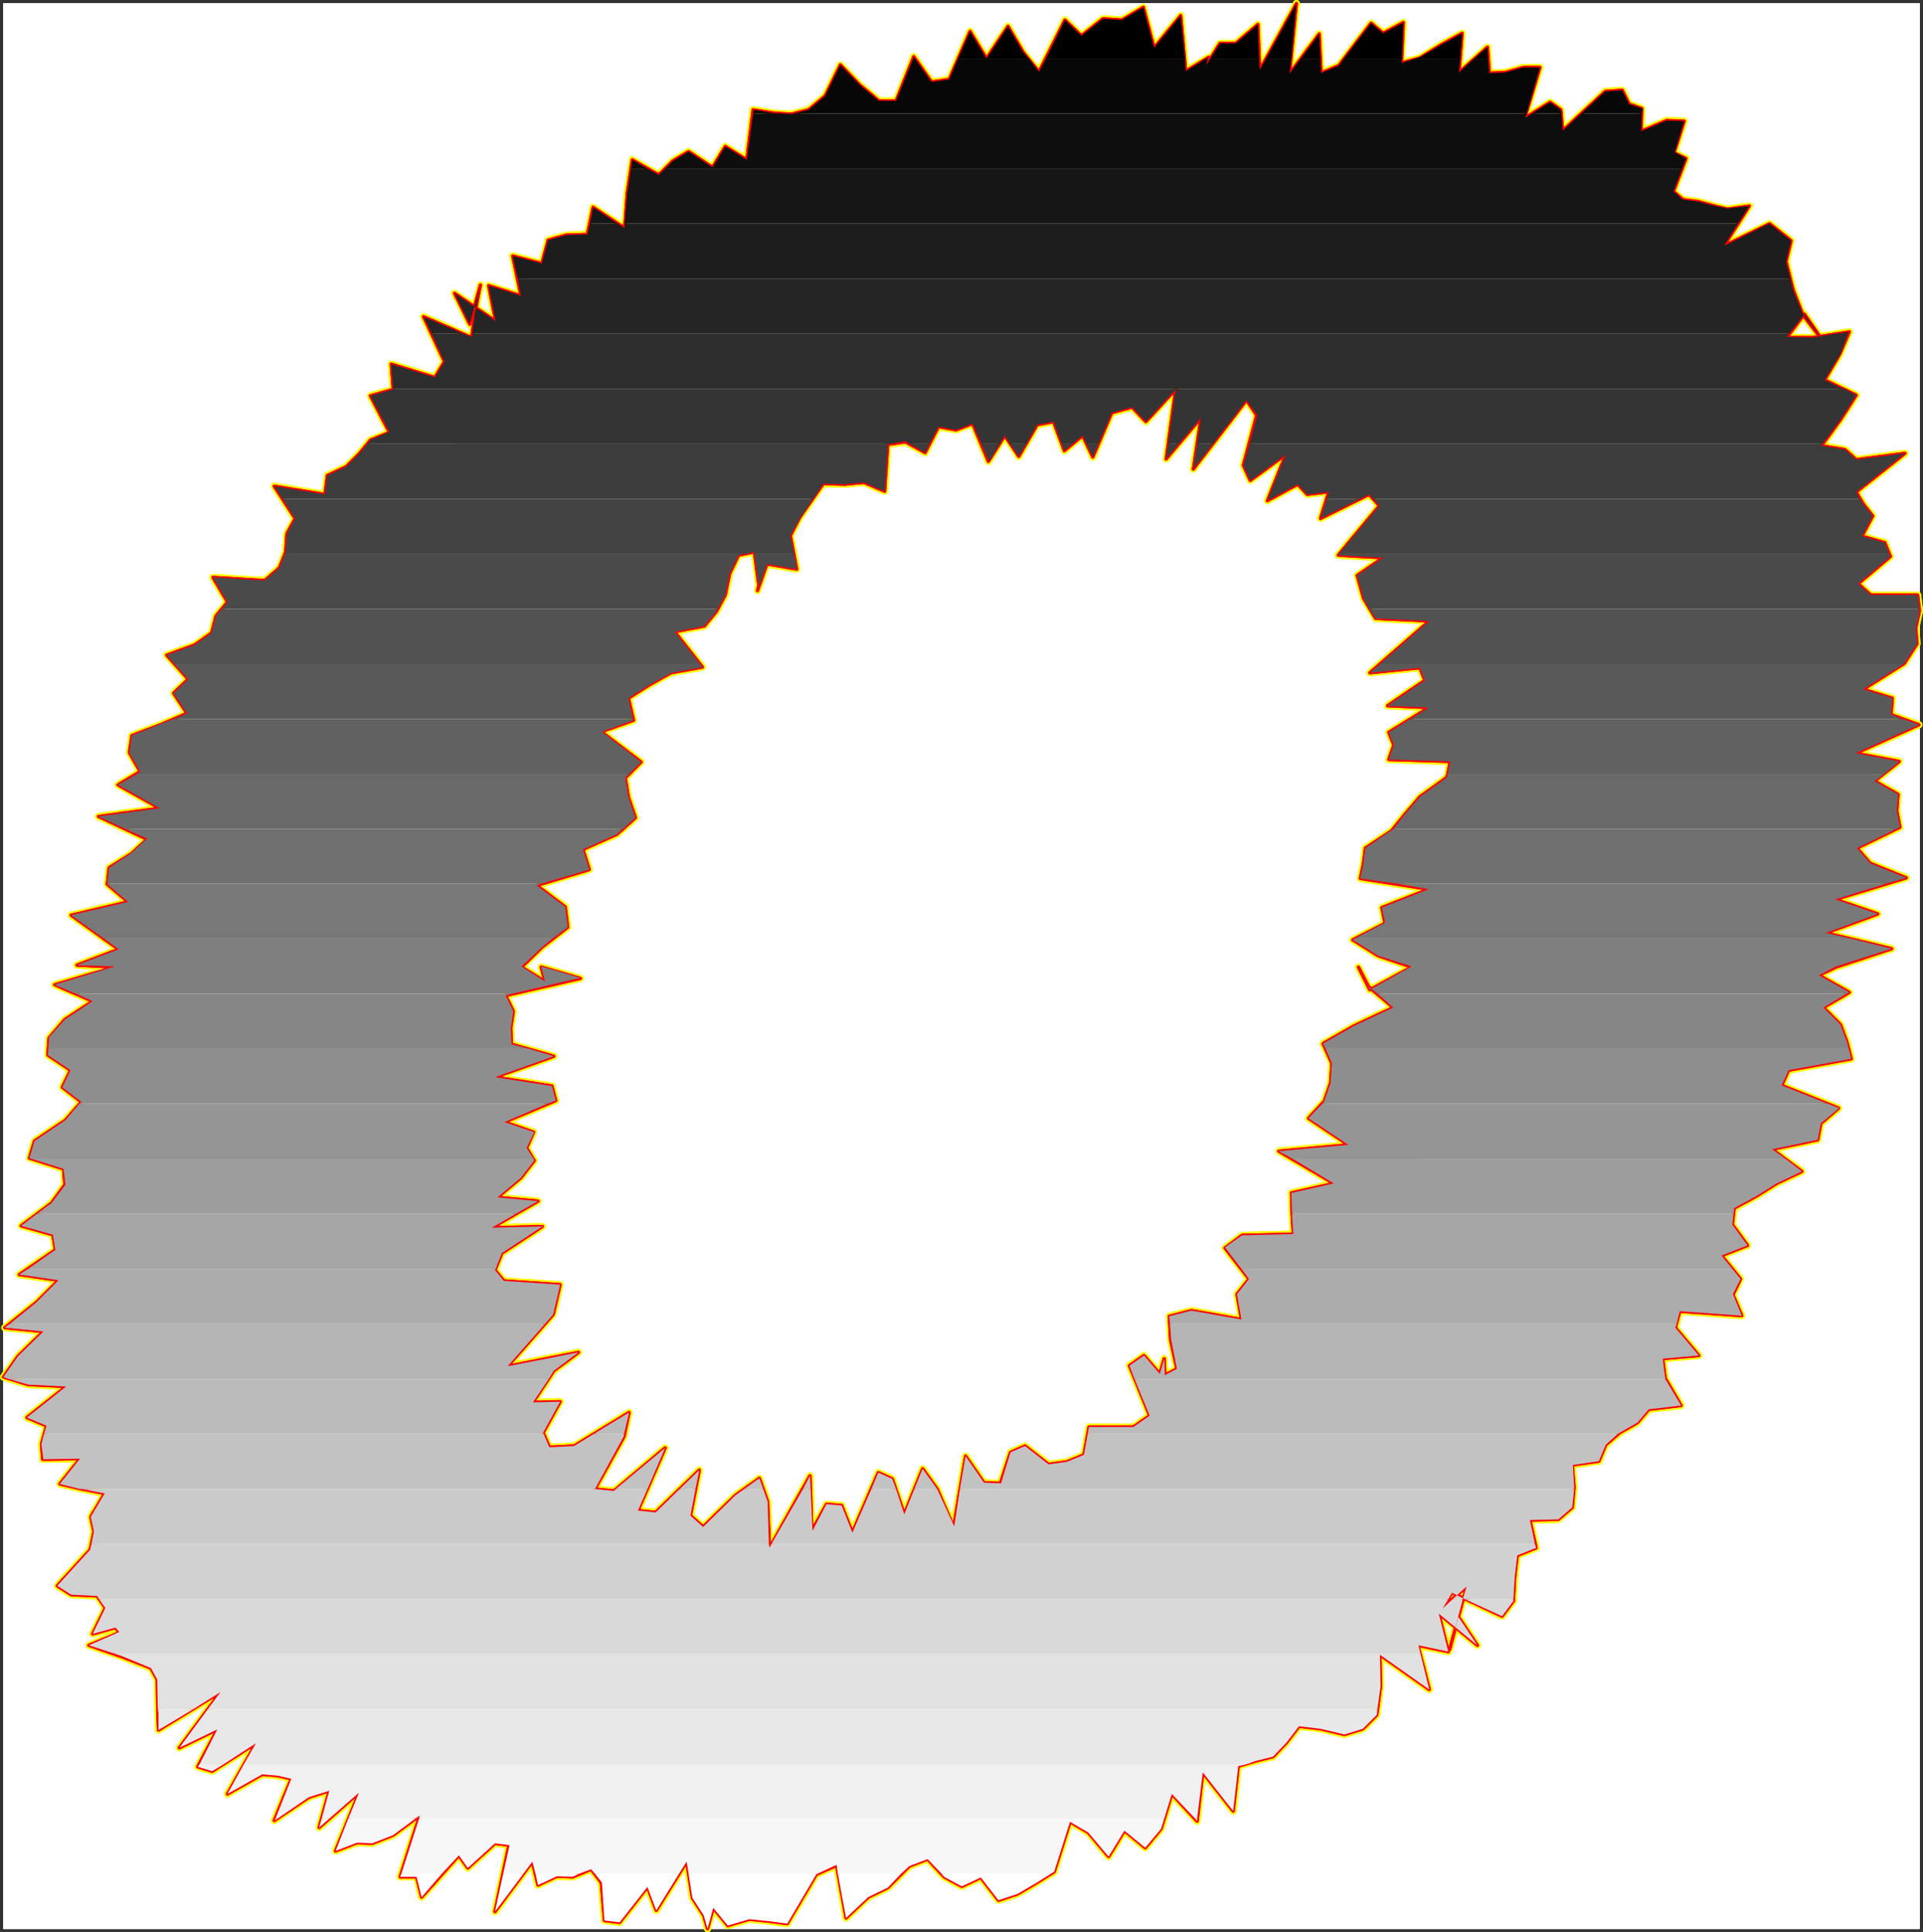 <?xml version="1.0" encoding="UTF-8" standalone="no"?>
<svg
   version="1.0"
   width="129.98mm"
   height="130.567mm"
   id="svg63"
   sodipodi:docname="Charcoal Italic O 2.wmf"
   xmlns:inkscape="http://www.inkscape.org/namespaces/inkscape"
   xmlns:sodipodi="http://sodipodi.sourceforge.net/DTD/sodipodi-0.dtd"
   xmlns="http://www.w3.org/2000/svg"
   xmlns:svg="http://www.w3.org/2000/svg">
  <rect width="100%" height="100%" fill="#333333" stroke="none"/>
  <sodipodi:namedview
     id="namedview63"
     pagecolor="#ffffff"
     bordercolor="#000000"
     borderopacity="0.25"
     inkscape:showpageshadow="2"
     inkscape:pageopacity="0.0"
     inkscape:pagecheckerboard="0"
     inkscape:deskcolor="#d1d1d1"
     inkscape:document-units="mm" />
  <defs
     id="defs1">
    <pattern
       id="WMFhbasepattern"
       patternUnits="userSpaceOnUse"
       width="6"
       height="6"
       x="0"
       y="0" />
  </defs>
  <path
     style="fill:#ffffff;fill-opacity:1;fill-rule:evenodd;stroke:#ffffff;stroke-width:0.162px;stroke-linecap:round;stroke-linejoin:round;stroke-miterlimit:4;stroke-dasharray:none;stroke-opacity:1"
     d="M 0.889,0.888 V 492.592 H 490.375 V 0.888 v 0 z"
     id="path1" />
  <path
     style="fill:#ffffff;fill-opacity:1;fill-rule:evenodd;stroke:#ffffff;stroke-width:0.162px;stroke-linecap:round;stroke-linejoin:round;stroke-miterlimit:4;stroke-dasharray:none;stroke-opacity:1"
     d="M 0.889,0.888 H 490.375 V 492.592 H 0.889 Z"
     id="path2" />
  <path
     style="fill:none;stroke:#fffd00;stroke-width:1.778px;stroke-linecap:round;stroke-linejoin:round;stroke-miterlimit:4;stroke-dasharray:none;stroke-opacity:1"
     d="m 147.783,345.388 -18.099,3.555 11.635,-13.25 1.778,-7.595 -14.382,-0.97 -2.262,-2.747 1.778,-4.363 10.342,-6.787 -12.928,0.323 11.797,-6.787 -10.342,-0.97 5.979,-5.009 3.394,-4.363 -1.939,-3.232 1.778,-4.04 -7.434,-2.585 13.09,-5.494 -0.97,-3.716 -14.544,-2.262 15.029,-5.332 -10.827,-3.07 -0.162,-4.201 0.646,-4.201 -1.939,-4.04 19.069,-4.363 -10.019,-2.909 0.97,3.716 -5.979,-3.716 5.333,-5.171 6.464,-5.009 -0.646,-5.171 -7.272,-5.494 13.413,-4.04 -1.616,-5.171 8.726,-3.878 4.686,-4.201 -1.778,-5.171 -0.808,-5.009 4.04,-4.04 -10.181,-7.756 8.242,-2.909 -1.293,-5.655 5.333,-3.393 5.494,-3.07 8.08,-1.454 -7.11,-9.049 7.595,-1.454 3.07,-3.716 2.262,-4.201 1.131,-5.494 2.262,-4.686 4.04,-0.808 1.131,8.564 -0.323,1.293 2.424,-6.787 7.595,1.293 -1.616,-8.564 2.424,-4.686 5.979,-8.564 5.494,0.162"
     id="path3" />
  <path
     style="fill:none;stroke:#fffd00;stroke-width:1.778px;stroke-linecap:round;stroke-linejoin:round;stroke-miterlimit:4;stroke-dasharray:none;stroke-opacity:1"
     d="m 215.817,123.693 4.848,-0.485 5.333,2.262 0.808,-11.957 4.525,-0.646 5.01,2.747 3.394,-6.625 4.525,0.808 4.202,-1.616 4.04,9.695 4.202,-6.625 3.555,5.332 4.686,-8.079 4.202,-0.808 2.747,7.433 4.686,-3.878 2.586,5.494 4.848,-11.311 5.171,-1.454 3.555,3.716 7.595,-8.241 -2.424,17.774 8.888,-10.503 -1.939,13.088 13.574,-17.613 2.586,3.878 -3.394,12.765 1.778,3.878 9.05,-6.625 -4.686,11.796 7.757,-4.201 2.424,2.585 5.494,-0.646 -2.101,6.787 12.443,-6.14 2.586,2.909 -10.504,12.604 5.333,0.323 6.141,0.323 -6.626,4.524 1.616,5.817 3.07,5.171 13.736,0.646 -15.19,13.25 12.766,-1.293 1.293,3.232 -9.534,6.463 10.504,0.485 -10.181,6.302 1.293,3.232 -1.293,3.716 15.675,0.485 -0.808,4.04 -6.949,5.009 -3.717,4.363 -3.555,4.363 -6.626,4.363 -0.485,3.878 -0.808,3.878 17.453,2.747"
     id="path4" />
  <path
     style="fill:none;stroke:#fffd00;stroke-width:1.778px;stroke-linecap:round;stroke-linejoin:round;stroke-miterlimit:4;stroke-dasharray:none;stroke-opacity:1"
     d="m 364.973,227.108 -11.958,4.686 0.808,4.04 -8.242,4.201 6.464,4.04 8.565,2.909 -10.666,5.817 -2.909,-5.817 2.586,5.009 6.302,5.332 -10.019,4.686 -7.918,4.524 2.262,5.009 -0.323,5.009 -1.616,4.686 -4.04,4.363 10.181,6.787 -17.776,1.616 14.059,8.241 -10.827,2.424 0.162,5.171 0.323,5.332 -13.09,0.323 -4.363,3.232 6.141,7.918 -3.07,3.878 1.131,6.463 -12.766,-2.262 -5.656,1.454 0.323,5.979 1.616,7.433 -3.07,1.616 -0.162,-4.201 -1.131,3.878 -4.04,-4.686 -3.717,2.585 5.171,12.765 -4.202,2.909 h -11.312 l -1.293,7.11 -4.363,1.777 -4.686,0.646 -5.979,-4.686 -3.717,1.616 -2.586,7.918 -4.202,-0.162 -4.686,-6.787 -3.07,18.098 -4.202,-9.695 -3.717,-5.171 -4.686,11.634 -3.07,-9.049 -3.555,-1.616 -6.626,15.351 -2.747,-6.948 -3.878,-0.323 -3.717,6.787 -0.485,-14.058 -10.342,18.421 -0.485,-11.796"
     id="path5" />
  <path
     style="fill:none;stroke:#fffd00;stroke-width:1.778px;stroke-linecap:round;stroke-linejoin:round;stroke-miterlimit:4;stroke-dasharray:none;stroke-opacity:1"
     d="m 196.101,383.522 -2.101,-5.979 -6.141,4.363 -8.242,8.079 -3.232,-2.909 2.262,-11.634 -11.15,10.826 -4.525,-0.485 6.949,-15.997 -13.09,10.988 -4.848,-0.485 7.434,-13.412 1.293,-6.14 -14.059,8.564 -6.302,0.323 -1.616,-3.716 4.363,-7.918 -6.949,0.162 5.333,-8.079 6.302,-4.686"
     id="path6" />
  <path
     style="fill:none;stroke:#fffd00;stroke-width:1.778px;stroke-linecap:round;stroke-linejoin:round;stroke-miterlimit:4;stroke-dasharray:none;stroke-opacity:1"
     d="m 147.783,345.388 -18.099,3.555 11.635,-13.25 1.778,-7.595 -14.382,-0.97 -2.262,-2.747 1.778,-4.363 10.342,-6.787 -12.928,0.323 11.797,-6.787 -10.342,-0.97 5.979,-5.009 3.394,-4.363 -1.939,-3.232 1.778,-4.04 -7.434,-2.585 13.09,-5.494 -0.97,-3.716 -14.544,-2.262 15.029,-5.332 -10.827,-3.07 -0.162,-4.201 0.646,-4.201 -1.939,-4.04 19.069,-4.363 -10.019,-2.909 0.97,3.716 -5.979,-3.716 5.333,-5.171 6.464,-5.009 -0.646,-5.171 -7.272,-5.494 13.413,-4.04 -1.616,-5.171 8.726,-3.878 4.686,-4.201 -1.778,-5.171 -0.808,-5.009 4.04,-4.04 -10.181,-7.756 8.242,-2.909 -1.293,-5.655 5.333,-3.393 5.494,-3.07 8.08,-1.454 -7.11,-9.049 7.595,-1.454 3.07,-3.716 2.262,-4.201 1.131,-5.494 2.262,-4.686 4.04,-0.808 1.131,8.564 -0.323,1.293 2.424,-6.787 7.595,1.293 -1.616,-8.564 2.424,-4.686 5.979,-8.564 5.494,0.162 4.848,-0.485 5.333,2.262 0.808,-11.957 4.525,-0.646 5.01,2.747 3.394,-6.625 4.525,0.808 4.202,-1.616 4.04,9.695 4.202,-6.625 3.555,5.332 4.686,-8.079 4.202,-0.808 2.747,7.433 4.686,-3.878 2.586,5.494 4.848,-11.311 5.171,-1.454 3.555,3.716 7.595,-8.241 -2.424,17.774 8.888,-10.503 -1.939,13.088 13.574,-17.613 2.586,3.878 -3.394,12.765 1.778,3.878 9.05,-6.625 -4.686,11.796 7.757,-4.201 2.424,2.585 5.494,-0.646 -2.101,6.787 12.443,-6.14 2.586,2.909 -10.504,12.604 5.333,0.323 6.141,0.323 -6.626,4.524 1.616,5.817 3.07,5.171 13.736,0.646 -15.19,13.25 12.766,-1.293 1.293,3.232 -9.534,6.463 10.504,0.485 -10.181,6.302 1.293,3.232 -1.293,3.716 15.675,0.485 -0.808,4.04 -6.949,5.009 -3.717,4.363 -3.555,4.363 -6.626,4.363 -0.485,3.878 -0.808,3.878 17.453,2.747 -11.958,4.686 0.808,4.04 -8.242,4.201 6.464,4.04 8.565,2.909 -10.666,5.817 -2.909,-5.817 2.586,5.009 6.302,5.332 -10.019,4.686 -7.918,4.524 2.262,5.009 -0.323,5.009 -1.616,4.686 -4.04,4.363 10.181,6.787 -17.776,1.616 14.059,8.241 -10.827,2.424 0.162,5.171 0.323,5.332 -13.09,0.323 -4.363,3.232 6.141,7.918 -3.07,3.878 1.131,6.463 -12.766,-2.262 -5.656,1.454 0.323,5.979 1.616,7.433 -3.07,1.616 -0.162,-4.201 -1.131,3.878 -4.04,-4.686 -3.717,2.585 5.171,12.765 -4.202,2.909 h -11.312 l -1.293,7.11 -4.363,1.777 -4.686,0.646 -5.979,-4.686 -3.717,1.616 -2.586,7.918 -4.202,-0.162 -4.686,-6.787 -3.07,18.098 -4.202,-9.695 -3.717,-5.171 -4.686,11.634 -3.07,-9.049 -3.555,-1.616 -6.626,15.351 -2.747,-6.948 -3.878,-0.323 -3.717,6.787 -0.485,-14.058 -10.342,18.421 -0.485,-11.796 -2.101,-5.979 -6.141,4.363 -8.242,8.079 -3.232,-2.909 2.262,-11.634 -11.15,10.826 -4.525,-0.485 6.949,-15.997 -13.09,10.988 -4.848,-0.485 7.434,-13.412 1.293,-6.14 -14.059,8.564 -6.302,0.323 -1.616,-3.716 4.363,-7.918 -6.949,0.162 5.333,-8.079 6.302,-4.686"
     id="path7" />
  <path
     style="fill:none;stroke:#fffd00;stroke-width:1.778px;stroke-linecap:round;stroke-linejoin:round;stroke-miterlimit:4;stroke-dasharray:none;stroke-opacity:1"
     d="m 460.64,80.55 -2.586,-6.625 -1.778,-7.11 1.293,-5.332 -5.494,-4.363 -11.635,5.655 6.464,-10.18 -5.656,0.808 -3.878,-0.97 -3.555,-0.97 -3.878,-0.485 -2.424,-2.101 3.232,-8.402 -3.07,-1.454 2.586,-8.079 -4.525,-0.162 -6.464,2.747 0.162,-5.817 -3.232,-1.131 -1.778,-3.555 -4.363,0.323 -10.827,10.018 -0.485,-5.332 -2.747,-1.939 -6.464,4.04 3.878,-12.927 h -4.202 l -4.686,1.293 -4.04,0.162 -0.485,-6.625 -7.272,6.463 0.808,-10.018 -5.333,2.909 -5.494,3.393 -4.686,1.293 0.485,-10.341 -5.171,2.747 -3.07,-2.585 -8.242,10.826 -4.525,1.939 -0.485,-10.018 -7.595,10.18 1.778,-17.936 -9.373,16.966 -0.485,-11.634 -5.656,4.848 h -4.04 l -3.555,5.655 0.646,-2.101 -5.818,3.555 -1.293,-14.219 -6.787,8.241 -2.747,-10.341 -5.494,3.232 -4.848,-0.323 -5.494,4.363 -4.202,-4.04 -6.626,13.25 -4.04,-5.009 -3.878,-6.625"
     id="path8" />
  <path
     style="fill:none;stroke:#fffd00;stroke-width:1.778px;stroke-linecap:round;stroke-linejoin:round;stroke-miterlimit:4;stroke-dasharray:none;stroke-opacity:1"
     d="m 257.509,6.706 -5.494,8.241 -4.202,-6.948 -5.333,12.28 -4.525,0.646 -4.525,-6.463 -4.525,11.311 h -4.363 l -4.848,-4.04 -5.01,-5.171 -3.878,7.918 -4.202,3.555 -4.525,1.131 -4.686,-0.323 -5.01,-0.808 -1.616,12.765 -5.494,-3.393 -3.232,5.332 -6.141,-4.04 -4.04,2.424 -3.555,3.555 -6.787,-3.878 -1.293,8.564 -0.646,8.887 -8.08,-5.332 -1.454,6.948 -5.333,0.162 -4.686,1.293 -1.616,5.979 -7.434,-1.939 2.101,10.18 -8.242,-2.585 1.778,9.049 -10.504,-7.11 3.878,7.918 v -0.162 l 2.747,-9.857 -1.454,7.433 -0.808,5.979 -12.282,-5.332 5.333,11.473 -2.424,4.04 -11.15,-3.393 0.485,6.463 -5.818,1.616 4.848,9.372 -4.848,1.939 -2.909,3.555 -3.232,3.232 -4.848,2.262 -0.646,4.848 -12.928,-2.101 5.333,8.241 -2.101,3.878 -0.323,4.686 -1.616,4.04 -3.717,3.232 -13.251,-0.808 3.717,6.302 -2.909,3.555"
     id="path9" />
  <path
     style="fill:none;stroke:#fffd00;stroke-width:1.778px;stroke-linecap:round;stroke-linejoin:round;stroke-miterlimit:4;stroke-dasharray:none;stroke-opacity:1"
     d="m 55.186,157.303 -1.131,4.363 -4.363,3.07 -7.11,2.585 5.494,6.14 -3.717,3.555 3.394,5.171 -6.787,2.909 -7.272,2.747 -0.646,4.363 2.747,4.848 -5.656,3.393 10.666,5.979 -15.675,2.101 12.443,5.817 -4.04,3.716 -5.656,3.555 -0.485,4.201 5.333,4.524 -14.544,3.393 6.302,4.524 5.818,4.201 -10.666,4.04 9.696,0.485 -15.352,4.524 9.696,4.201 -7.11,4.686 -4.04,4.686 -0.323,4.363 5.818,3.878 -2.101,4.363 4.848,3.716 -4.04,4.686 -7.918,5.332 -1.293,4.363 8.726,2.747 0.323,4.04 -3.394,4.686 -7.757,5.817 8.08,2.262 0.646,3.878 -9.211,6.302 10.019,1.454 -5.656,5.655 -8.08,6.463 9.858,0.97 -6.464,6.302 -3.717,5.332 6.302,1.939 9.696,0.485 -10.019,7.918 5.01,2.101 -1.293,4.686 0.323,3.878 9.534,-0.162 -5.171,6.463 5.656,1.293 5.818,1.131 -3.555,5.979 0.808,3.716"
     id="path10" />
  <path
     style="fill:none;stroke:#fffd00;stroke-width:1.778px;stroke-linecap:round;stroke-linejoin:round;stroke-miterlimit:4;stroke-dasharray:none;stroke-opacity:1"
     d="m 23.998,391.117 -0.97,4.686 -8.403,9.21 3.555,2.262 6.626,0.323 2.101,3.07 -3.232,6.625 5.818,-1.616 0.97,1.293 -7.757,3.232 8.403,2.909 7.434,2.909 1.616,2.909 0.162,8.564 0.162,4.363 15.837,-9.695 -10.504,14.22 9.696,-4.686 -5.01,9.534 3.717,1.131 11.15,-7.11 -7.272,12.927 8.888,-5.009 3.878,0.323 3.555,0.808 -4.363,10.665 8.888,-5.979 5.171,-1.616 -2.586,9.372 10.181,-8.887 -5.979,14.866 5.494,-2.101 3.878,0.162 5.333,-2.101 6.787,-5.009 -5.01,15.674 h 4.202 l 1.293,5.171 9.534,-10.665 2.262,3.232 6.949,-6.302 3.555,0.485 -3.555,16.966 9.534,-12.765 1.454,5.979 4.848,-2.262 4.04,0.162 4.686,-1.939 2.586,3.393 0.808,9.695 3.878,0.485 7.11,-9.049 2.262,5.979 7.757,-12.442 1.454,9.21 2.909,4.524 0.97,3.393 1.454,-5.332 3.717,4.524 5.494,-1.616"
     id="path11" />
  <path
     style="fill:none;stroke:#fffd00;stroke-width:1.778px;stroke-linecap:round;stroke-linejoin:round;stroke-miterlimit:4;stroke-dasharray:none;stroke-opacity:1"
     d="m 191.415,490.168 4.848,0.485 4.848,0.646 7.434,-12.604 5.171,-2.262 2.424,13.412 5.656,-5.332 5.01,-2.424 5.494,-5.494 4.686,-1.777 4.202,4.524 4.525,2.424 4.848,-2.262 4.525,5.817 4.848,-1.616 4.686,-2.747 4.686,-2.909 4.04,-12.765 4.686,2.747 5.171,6.14 4.04,-6.625 5.333,4.363 4.04,-4.848 2.747,-8.887 6.464,6.948 1.454,-12.442 7.757,9.857 1.293,-11.473 4.363,-1.293 4.525,-1.131 3.394,-3.555 3.232,-4.201 5.494,0.646 6.141,1.454 4.686,-1.454 3.555,-3.555 0.97,-7.271 -0.162,-8.079 12.605,8.887 -2.909,-11.311 7.757,1.616 -2.424,-9.695 9.858,8.079 -4.848,-7.271 -2.262,8.402 4.363,-16.159 -6.302,5.655 2.586,-4.04 12.766,5.979 2.909,-3.878 0.323,-5.979 0.646,-5.655 4.848,-1.939 -1.616,-7.11 7.272,-0.162 3.555,-3.07 0.485,-5.171 -0.485,-5.655 6.787,-0.97 1.778,-4.201"
     id="path12" />
  <path
     style="fill:none;stroke:#fffd00;stroke-width:1.778px;stroke-linecap:round;stroke-linejoin:round;stroke-miterlimit:4;stroke-dasharray:none;stroke-opacity:1"
     d="m 410.221,368.98 3.555,-3.07 4.525,-2.585 2.909,-3.393 8.242,-0.97 -4.04,-6.948 -0.646,-5.009 9.211,-0.808 -5.979,-7.11 1.131,-4.201 15.837,1.131 -2.262,-5.332 1.939,-4.04 -4.848,-5.979 6.626,-2.585 -3.878,-5.332 0.485,-4.201 5.656,-3.07 5.171,-3.232 6.464,-3.07 -7.595,-5.655 11.635,-2.424 0.808,-4.201 4.525,-3.878 -14.544,-5.817 1.778,-3.878 15.998,-2.909 -1.131,-4.363 -1.616,-4.363 -4.363,-4.363 6.626,-3.878 -7.757,-4.363 4.363,-2.101 14.221,-4.686 -16.806,-4.04 13.251,-4.848 -10.827,-3.716 18.099,-5.494 -9.211,-3.716 -3.394,-3.878 10.989,-5.332 -0.808,-4.201 0.323,-4.201 -5.979,-3.393 6.302,-5.009 -11.15,-2.101 16.16,-7.271 -7.11,-2.585 0.323,-4.201 -7.434,-2.262 10.504,-6.625 3.232,-5.009 -0.323,-4.04 0.97,-4.363 -0.485,-4.04 h -11.958 l -3.232,-2.909 8.242,-6.948 -1.454,-3.555 -5.818,-1.616"
     id="path13" />
  <path
     style="fill:none;stroke:#fffd00;stroke-width:1.778px;stroke-linecap:round;stroke-linejoin:round;stroke-miterlimit:4;stroke-dasharray:none;stroke-opacity:1"
     d="m 475.669,136.943 2.747,-5.171 -2.424,-3.07 -1.778,-3.07 12.443,-9.857 -12.443,1.616 -2.909,-2.585 -5.979,-0.97 4.848,-6.625 4.04,-6.302 -4.04,-1.939 -4.04,-1.939 3.878,-6.625 2.424,-5.655 -9.373,1.454 h -6.626 l 4.525,-5.979 4.686,6.787 -5.01,-6.463"
     id="path14" />
  <path
     style="fill:none;stroke:#fffd00;stroke-width:1.778px;stroke-linecap:round;stroke-linejoin:round;stroke-miterlimit:4;stroke-dasharray:none;stroke-opacity:1"
     d="m 460.64,80.55 -2.586,-6.625 -1.778,-7.11 1.293,-5.332 -5.494,-4.363 -11.635,5.655 6.464,-10.18 -5.656,0.808 -3.878,-0.97 -3.555,-0.97 -3.878,-0.485 -2.424,-2.101 3.232,-8.402 -3.07,-1.454 2.586,-8.079 -4.525,-0.162 -6.464,2.747 0.162,-5.817 -3.232,-1.131 -1.778,-3.555 -4.363,0.323 -10.827,10.018 -0.485,-5.332 -2.747,-1.939 -6.464,4.04 3.878,-12.927 h -4.202 l -4.686,1.293 -4.04,0.162 -0.485,-6.625 -7.272,6.463 0.808,-10.018 -5.333,2.909 -5.494,3.393 -4.686,1.293 0.485,-10.341 -5.171,2.747 -3.07,-2.585 -8.242,10.826 -4.525,1.939 -0.485,-10.018 -7.595,10.18 1.778,-17.936 -9.373,16.966 -0.485,-11.634 -5.656,4.848 h -4.04 l -3.555,5.655 0.646,-2.101 -5.818,3.555 -1.293,-14.219 -6.787,8.241 -2.747,-10.341 -5.494,3.232 -4.848,-0.323 -5.494,4.363 -4.202,-4.04 -6.626,13.25 -4.04,-5.009 -3.878,-6.625 -5.494,8.241 -4.202,-6.948 -5.333,12.28 -4.525,0.646 -4.525,-6.463 -4.525,11.311 h -4.363 l -4.848,-4.04 -5.01,-5.171 -3.878,7.918 -4.202,3.555 -4.525,1.131 -4.686,-0.323 -5.01,-0.808 -1.616,12.765 -5.494,-3.393 -3.232,5.332 -6.141,-4.04 -4.04,2.424 -3.555,3.555 -6.787,-3.878 -1.293,8.564 -0.646,8.887 -8.08,-5.332 -1.454,6.948 -5.333,0.162 -4.686,1.293 -1.616,5.979 -7.434,-1.939 2.101,10.18 -8.242,-2.585 1.778,9.049 -10.504,-7.11 3.878,7.918 v -0.162 l 2.747,-9.857 -1.454,7.433 -0.808,5.979 -12.282,-5.332 5.333,11.473 -2.424,4.04 -11.15,-3.393 0.485,6.463 -5.818,1.616 4.848,9.372 -4.848,1.939 -2.909,3.555 -3.232,3.232 -4.848,2.262 -0.646,4.848 -12.928,-2.101 5.333,8.241 -2.101,3.878 -0.323,4.686 -1.616,4.04 -3.717,3.232 -13.251,-0.808 3.717,6.302 -2.909,3.555 -1.131,4.363 -4.363,3.07 -7.11,2.585 5.494,6.14 -3.717,3.555 3.394,5.171 -6.787,2.909 -7.272,2.747 -0.646,4.363 2.747,4.848 -5.656,3.393 10.666,5.979 -15.675,2.101 12.443,5.817 -4.04,3.716 -5.656,3.555 -0.485,4.201 5.333,4.524 -14.544,3.393 6.302,4.524 5.818,4.201 -10.666,4.04 9.696,0.485 -15.352,4.524 9.696,4.201 -7.11,4.686 -4.04,4.686 -0.323,4.363 5.818,3.878 -2.101,4.363 4.848,3.716 -4.04,4.686 -7.918,5.332 -1.293,4.363 8.726,2.747 0.323,4.04 -3.394,4.686 -7.757,5.817 8.08,2.262 0.646,3.878 -9.211,6.302 10.019,1.454 -5.656,5.655 -8.08,6.463 9.858,0.97 -6.464,6.302 -3.717,5.332 6.302,1.939 9.696,0.485 -10.019,7.918 5.01,2.101 -1.293,4.686 0.323,3.878 9.534,-0.162 -5.171,6.463 5.656,1.293 5.818,1.131 -3.555,5.979 0.808,3.716 -0.97,4.686 -8.403,9.21 3.555,2.262 6.626,0.323 2.101,3.07 -3.232,6.625 5.818,-1.616 0.97,1.293 -7.757,3.232 8.403,2.909 7.434,2.909 1.616,2.909 0.162,8.564 0.162,4.363 15.837,-9.695 -10.504,14.22 9.696,-4.686 -5.01,9.534 3.717,1.131 11.15,-7.11 -7.272,12.927 8.888,-5.009 3.878,0.323 3.555,0.808 -4.363,10.665 8.888,-5.979 5.171,-1.616 -2.586,9.372 10.181,-8.887 -5.979,14.866 5.494,-2.101 3.878,0.162 5.333,-2.101 6.787,-5.009 -5.01,15.674 h 4.202 l 1.293,5.171 9.534,-10.665 2.262,3.232 6.949,-6.302 3.555,0.485 -3.555,16.966 9.534,-12.765 1.454,5.979 4.848,-2.262 4.04,0.162 4.686,-1.939 2.586,3.393 0.808,9.695 3.878,0.485 7.11,-9.049 2.262,5.979 7.757,-12.442 1.454,9.21 2.909,4.524 0.97,3.393 1.454,-5.332 3.717,4.524 5.494,-1.616 4.848,0.485 4.848,0.646 7.434,-12.604 5.171,-2.262 2.424,13.412 5.656,-5.332 5.01,-2.424 5.494,-5.494 4.686,-1.777 4.202,4.524 4.525,2.424 4.848,-2.262 4.525,5.817 4.848,-1.616 4.686,-2.747 4.686,-2.909 4.04,-12.765 4.686,2.747 5.171,6.14 4.04,-6.625 5.333,4.363 4.04,-4.848 2.747,-8.887 6.464,6.948 1.454,-12.442 7.757,9.857 1.293,-11.473 4.363,-1.293 4.525,-1.131 3.394,-3.555 3.232,-4.201 5.494,0.646 6.141,1.454 4.686,-1.454 3.555,-3.555 0.97,-7.271 -0.162,-8.079 12.605,8.887 -2.909,-11.311 7.757,1.616 -2.424,-9.695 9.858,8.079 -4.848,-7.271 -2.262,8.402 4.363,-16.159 -6.302,5.655 2.586,-4.04 12.766,5.979 2.909,-3.878 0.323,-5.979 0.646,-5.655 4.848,-1.939 -1.616,-7.11 7.272,-0.162 3.555,-3.07 0.485,-5.171 -0.485,-5.655 6.787,-0.97 1.778,-4.201 3.555,-3.07 4.525,-2.585 2.909,-3.393 8.242,-0.97 -4.04,-6.948 -0.646,-5.009 9.211,-0.808 -5.979,-7.11 1.131,-4.201 15.837,1.131 -2.262,-5.332 1.939,-4.04 -4.848,-5.979 6.626,-2.585 -3.878,-5.332 0.485,-4.201 5.656,-3.07 5.171,-3.232 6.464,-3.07 -7.595,-5.655 11.635,-2.424 0.808,-4.201 4.525,-3.878 -14.544,-5.817 1.778,-3.878 15.998,-2.909 -1.131,-4.363 -1.616,-4.363 -4.363,-4.363 6.626,-3.878 -7.757,-4.363 4.363,-2.101 14.221,-4.686 -16.806,-4.04 13.251,-4.848 -10.827,-3.716 18.099,-5.494 -9.211,-3.716 -3.394,-3.878 10.989,-5.332 -0.808,-4.201 0.323,-4.201 -5.979,-3.393 6.302,-5.009 -11.15,-2.101 16.16,-7.271 -7.11,-2.585 0.323,-4.201 -7.434,-2.262 10.504,-6.625 3.232,-5.009 -0.323,-4.04 0.97,-4.363 -0.485,-4.04 h -11.958 l -3.232,-2.909 8.242,-6.948 -1.454,-3.555 -5.818,-1.616 2.747,-5.171 -2.424,-3.07 -1.778,-3.07 12.443,-9.857 -12.443,1.616 -2.909,-2.585 -5.979,-0.97 4.848,-6.625 4.04,-6.302 -4.04,-1.939 -4.04,-1.939 3.878,-6.625 2.424,-5.655 -9.373,1.454 h -6.626 l 4.525,-5.979 4.686,6.787 -5.01,-6.463"
     id="path15" />
  <path
     style="fill:none;stroke:#ff0000;stroke-width:0.808px;stroke-linecap:round;stroke-linejoin:round;stroke-miterlimit:4;stroke-dasharray:none;stroke-opacity:1"
     d="m 147.783,345.388 -18.099,3.555 11.635,-13.25 1.778,-7.595 -14.382,-0.97 -2.262,-2.747 1.778,-4.363 10.342,-6.787 -12.928,0.323 11.797,-6.787 -10.342,-0.97 5.979,-5.009 3.394,-4.363 -1.939,-3.232 1.778,-4.04 -7.434,-2.585 13.09,-5.494 -0.97,-3.716 -14.544,-2.262 15.029,-5.332 -10.827,-3.07 -0.162,-4.201 0.646,-4.201 -1.939,-4.04 19.069,-4.363 -10.019,-2.909 0.97,3.716 -5.979,-3.716 5.333,-5.171 6.464,-5.009 -0.646,-5.171 -7.272,-5.494 13.413,-4.04 -1.616,-5.171 8.726,-3.878 4.686,-4.201 -1.778,-5.171 -0.808,-5.009 4.04,-4.04 -10.181,-7.756 8.242,-2.909 -1.293,-5.655 5.333,-3.393 5.494,-3.07 8.08,-1.454 -7.11,-9.049 7.595,-1.454 3.07,-3.716 2.262,-4.201 1.131,-5.494 2.262,-4.686 4.04,-0.808 1.131,8.564 -0.323,1.293 2.424,-6.787 7.595,1.293 -1.616,-8.564 2.424,-4.686 5.979,-8.564 5.494,0.162"
     id="path16" />
  <path
     style="fill:none;stroke:#ff0000;stroke-width:0.808px;stroke-linecap:round;stroke-linejoin:round;stroke-miterlimit:4;stroke-dasharray:none;stroke-opacity:1"
     d="m 215.817,123.693 4.848,-0.485 5.333,2.262 0.808,-11.957 4.525,-0.646 5.01,2.747 3.394,-6.625 4.525,0.808 4.202,-1.616 4.04,9.695 4.202,-6.625 3.555,5.332 4.686,-8.079 4.202,-0.808 2.747,7.433 4.686,-3.878 2.586,5.494 4.848,-11.311 5.171,-1.454 3.555,3.716 7.595,-8.241 -2.424,17.774 8.888,-10.503 -1.939,13.088 13.574,-17.613 2.586,3.878 -3.394,12.765 1.778,3.878 9.05,-6.625 -4.686,11.796 7.757,-4.201 2.424,2.585 5.494,-0.646 -2.101,6.787 12.443,-6.14 2.586,2.909 -10.504,12.604 5.333,0.323 6.141,0.323 -6.626,4.524 1.616,5.817 3.07,5.171 13.736,0.646 -15.19,13.25 12.766,-1.293 1.293,3.232 -9.534,6.463 10.504,0.485 -10.181,6.302 1.293,3.232 -1.293,3.716 15.675,0.485 -0.808,4.04 -6.949,5.009 -3.717,4.363 -3.555,4.363 -6.626,4.363 -0.485,3.878 -0.808,3.878 17.453,2.747"
     id="path17" />
  <path
     style="fill:none;stroke:#ff0000;stroke-width:0.808px;stroke-linecap:round;stroke-linejoin:round;stroke-miterlimit:4;stroke-dasharray:none;stroke-opacity:1"
     d="m 364.973,227.108 -11.958,4.686 0.808,4.04 -8.242,4.201 6.464,4.04 8.565,2.909 -10.666,5.817 -2.909,-5.817 2.586,5.009 6.302,5.332 -10.019,4.686 -7.918,4.524 2.262,5.009 -0.323,5.009 -1.616,4.686 -4.04,4.363 10.181,6.787 -17.776,1.616 14.059,8.241 -10.827,2.424 0.162,5.171 0.323,5.332 -13.09,0.323 -4.363,3.232 6.141,7.918 -3.07,3.878 1.131,6.463 -12.766,-2.262 -5.656,1.454 0.323,5.979 1.616,7.433 -3.07,1.616 -0.162,-4.201 -1.131,3.878 -4.04,-4.686 -3.717,2.585 5.171,12.765 -4.202,2.909 h -11.312 l -1.293,7.11 -4.363,1.777 -4.686,0.646 -5.979,-4.686 -3.717,1.616 -2.586,7.918 -4.202,-0.162 -4.686,-6.787 -3.07,18.098 -4.202,-9.695 -3.717,-5.171 -4.686,11.634 -3.07,-9.049 -3.555,-1.616 -6.626,15.351 -2.747,-6.948 -3.878,-0.323 -3.717,6.787 -0.485,-14.058 -10.342,18.421 -0.485,-11.796"
     id="path18" />
  <path
     style="fill:none;stroke:#ff0000;stroke-width:0.808px;stroke-linecap:round;stroke-linejoin:round;stroke-miterlimit:4;stroke-dasharray:none;stroke-opacity:1"
     d="m 196.101,383.522 -2.101,-5.979 -6.141,4.363 -8.242,8.079 -3.232,-2.909 2.262,-11.634 -11.15,10.826 -4.525,-0.485 6.949,-15.997 -13.09,10.988 -4.848,-0.485 7.434,-13.412 1.293,-6.14 -14.059,8.564 -6.302,0.323 -1.616,-3.716 4.363,-7.918 -6.949,0.162 5.333,-8.079 6.302,-4.686"
     id="path19" />
  <path
     style="fill:none;stroke:#ff0000;stroke-width:0.808px;stroke-linecap:round;stroke-linejoin:round;stroke-miterlimit:4;stroke-dasharray:none;stroke-opacity:1"
     d="m 147.783,345.388 -18.099,3.555 11.635,-13.25 1.778,-7.595 -14.382,-0.97 -2.262,-2.747 1.778,-4.363 10.342,-6.787 -12.928,0.323 11.797,-6.787 -10.342,-0.97 5.979,-5.009 3.394,-4.363 -1.939,-3.232 1.778,-4.04 -7.434,-2.585 13.09,-5.494 -0.97,-3.716 -14.544,-2.262 15.029,-5.332 -10.827,-3.07 -0.162,-4.201 0.646,-4.201 -1.939,-4.04 19.069,-4.363 -10.019,-2.909 0.97,3.716 -5.979,-3.716 5.333,-5.171 6.464,-5.009 -0.646,-5.171 -7.272,-5.494 13.413,-4.04 -1.616,-5.171 8.726,-3.878 4.686,-4.201 -1.778,-5.171 -0.808,-5.009 4.04,-4.04 -10.181,-7.756 8.242,-2.909 -1.293,-5.655 5.333,-3.393 5.494,-3.07 8.08,-1.454 -7.11,-9.049 7.595,-1.454 3.07,-3.716 2.262,-4.201 1.131,-5.494 2.262,-4.686 4.04,-0.808 1.131,8.564 -0.323,1.293 2.424,-6.787 7.595,1.293 -1.616,-8.564 2.424,-4.686 5.979,-8.564 5.494,0.162 4.848,-0.485 5.333,2.262 0.808,-11.957 4.525,-0.646 5.01,2.747 3.394,-6.625 4.525,0.808 4.202,-1.616 4.04,9.695 4.202,-6.625 3.555,5.332 4.686,-8.079 4.202,-0.808 2.747,7.433 4.686,-3.878 2.586,5.494 4.848,-11.311 5.171,-1.454 3.555,3.716 7.595,-8.241 -2.424,17.774 8.888,-10.503 -1.939,13.088 13.574,-17.613 2.586,3.878 -3.394,12.765 1.778,3.878 9.05,-6.625 -4.686,11.796 7.757,-4.201 2.424,2.585 5.494,-0.646 -2.101,6.787 12.443,-6.14 2.586,2.909 -10.504,12.604 5.333,0.323 6.141,0.323 -6.626,4.524 1.616,5.817 3.07,5.171 13.736,0.646 -15.19,13.25 12.766,-1.293 1.293,3.232 -9.534,6.463 10.504,0.485 -10.181,6.302 1.293,3.232 -1.293,3.716 15.675,0.485 -0.808,4.04 -6.949,5.009 -3.717,4.363 -3.555,4.363 -6.626,4.363 -0.485,3.878 -0.808,3.878 17.453,2.747 -11.958,4.686 0.808,4.04 -8.242,4.201 6.464,4.04 8.565,2.909 -10.666,5.817 -2.909,-5.817 2.586,5.009 6.302,5.332 -10.019,4.686 -7.918,4.524 2.262,5.009 -0.323,5.009 -1.616,4.686 -4.04,4.363 10.181,6.787 -17.776,1.616 14.059,8.241 -10.827,2.424 0.162,5.171 0.323,5.332 -13.09,0.323 -4.363,3.232 6.141,7.918 -3.07,3.878 1.131,6.463 -12.766,-2.262 -5.656,1.454 0.323,5.979 1.616,7.433 -3.07,1.616 -0.162,-4.201 -1.131,3.878 -4.04,-4.686 -3.717,2.585 5.171,12.765 -4.202,2.909 h -11.312 l -1.293,7.11 -4.363,1.777 -4.686,0.646 -5.979,-4.686 -3.717,1.616 -2.586,7.918 -4.202,-0.162 -4.686,-6.787 -3.07,18.098 -4.202,-9.695 -3.717,-5.171 -4.686,11.634 -3.07,-9.049 -3.555,-1.616 -6.626,15.351 -2.747,-6.948 -3.878,-0.323 -3.717,6.787 -0.485,-14.058 -10.342,18.421 -0.485,-11.796 -2.101,-5.979 -6.141,4.363 -8.242,8.079 -3.232,-2.909 2.262,-11.634 -11.15,10.826 -4.525,-0.485 6.949,-15.997 -13.09,10.988 -4.848,-0.485 7.434,-13.412 1.293,-6.14 -14.059,8.564 -6.302,0.323 -1.616,-3.716 4.363,-7.918 -6.949,0.162 5.333,-8.079 6.302,-4.686"
     id="path20" />
  <path
     style="fill:none;stroke:#ff0000;stroke-width:0.808px;stroke-linecap:round;stroke-linejoin:round;stroke-miterlimit:4;stroke-dasharray:none;stroke-opacity:1"
     d="m 460.64,80.55 -2.586,-6.625 -1.778,-7.11 1.293,-5.332 -5.494,-4.363 -11.635,5.655 6.464,-10.18 -5.656,0.808 -3.878,-0.97 -3.555,-0.97 -3.878,-0.485 -2.424,-2.101 3.232,-8.402 -3.07,-1.454 2.586,-8.079 -4.525,-0.162 -6.464,2.747 0.162,-5.817 -3.232,-1.131 -1.778,-3.555 -4.363,0.323 -10.827,10.018 -0.485,-5.332 -2.747,-1.939 -6.464,4.04 3.878,-12.927 h -4.202 l -4.686,1.293 -4.04,0.162 -0.485,-6.625 -7.272,6.463 0.808,-10.018 -5.333,2.909 -5.494,3.393 -4.686,1.293 0.485,-10.341 -5.171,2.747 -3.07,-2.585 -8.242,10.826 -4.525,1.939 -0.485,-10.018 -7.595,10.18 1.778,-17.936 -9.373,16.966 -0.485,-11.634 -5.656,4.848 h -4.04 l -3.555,5.655 0.646,-2.101 -5.818,3.555 -1.293,-14.219 -6.787,8.241 -2.747,-10.341 -5.494,3.232 -4.848,-0.323 -5.494,4.363 -4.202,-4.04 -6.626,13.25 -4.04,-5.009 -3.878,-6.625"
     id="path21" />
  <path
     style="fill:none;stroke:#ff0000;stroke-width:0.808px;stroke-linecap:round;stroke-linejoin:round;stroke-miterlimit:4;stroke-dasharray:none;stroke-opacity:1"
     d="m 257.509,6.706 -5.494,8.241 -4.202,-6.948 -5.333,12.28 -4.525,0.646 -4.525,-6.463 -4.525,11.311 h -4.363 l -4.848,-4.04 -5.01,-5.171 -3.878,7.918 -4.202,3.555 -4.525,1.131 -4.686,-0.323 -5.01,-0.808 -1.616,12.765 -5.494,-3.393 -3.232,5.332 -6.141,-4.04 -4.04,2.424 -3.555,3.555 -6.787,-3.878 -1.293,8.564 -0.646,8.887 -8.08,-5.332 -1.454,6.948 -5.333,0.162 -4.686,1.293 -1.616,5.979 -7.434,-1.939 2.101,10.18 -8.242,-2.585 1.778,9.049 -10.504,-7.11 3.878,7.918 v -0.162 l 2.747,-9.857 -1.454,7.433 -0.808,5.979 -12.282,-5.332 5.333,11.473 -2.424,4.04 -11.15,-3.393 0.485,6.463 -5.818,1.616 4.848,9.372 -4.848,1.939 -2.909,3.555 -3.232,3.232 -4.848,2.262 -0.646,4.848 -12.928,-2.101 5.333,8.241 -2.101,3.878 -0.323,4.686 -1.616,4.04 -3.717,3.232 -13.251,-0.808 3.717,6.302 -2.909,3.555"
     id="path22" />
  <path
     style="fill:none;stroke:#ff0000;stroke-width:0.808px;stroke-linecap:round;stroke-linejoin:round;stroke-miterlimit:4;stroke-dasharray:none;stroke-opacity:1"
     d="m 55.186,157.303 -1.131,4.363 -4.363,3.07 -7.11,2.585 5.494,6.14 -3.717,3.555 3.394,5.171 -6.787,2.909 -7.272,2.747 -0.646,4.363 2.747,4.848 -5.656,3.393 10.666,5.979 -15.675,2.101 12.443,5.817 -4.04,3.716 -5.656,3.555 -0.485,4.201 5.333,4.524 -14.544,3.393 6.302,4.524 5.818,4.201 -10.666,4.04 9.696,0.485 -15.352,4.524 9.696,4.201 -7.11,4.686 -4.04,4.686 -0.323,4.363 5.818,3.878 -2.101,4.363 4.848,3.716 -4.04,4.686 -7.918,5.332 -1.293,4.363 8.726,2.747 0.323,4.04 -3.394,4.686 -7.757,5.817 8.08,2.262 0.646,3.878 -9.211,6.302 10.019,1.454 -5.656,5.655 -8.08,6.463 9.858,0.97 -6.464,6.302 -3.717,5.332 6.302,1.939 9.696,0.485 -10.019,7.918 5.01,2.101 -1.293,4.686 0.323,3.878 9.534,-0.162 -5.171,6.463 5.656,1.293 5.818,1.131 -3.555,5.979 0.808,3.716"
     id="path23" />
  <path
     style="fill:none;stroke:#ff0000;stroke-width:0.808px;stroke-linecap:round;stroke-linejoin:round;stroke-miterlimit:4;stroke-dasharray:none;stroke-opacity:1"
     d="m 23.998,391.117 -0.97,4.686 -8.403,9.21 3.555,2.262 6.626,0.323 2.101,3.07 -3.232,6.625 5.818,-1.616 0.97,1.293 -7.757,3.232 8.403,2.909 7.434,2.909 1.616,2.909 0.162,8.564 0.162,4.363 15.837,-9.695 -10.504,14.22 9.696,-4.686 -5.01,9.534 3.717,1.131 11.15,-7.11 -7.272,12.927 8.888,-5.009 3.878,0.323 3.555,0.808 -4.363,10.665 8.888,-5.979 5.171,-1.616 -2.586,9.372 10.181,-8.887 -5.979,14.866 5.494,-2.101 3.878,0.162 5.333,-2.101 6.787,-5.009 -5.01,15.674 h 4.202 l 1.293,5.171 9.534,-10.665 2.262,3.232 6.949,-6.302 3.555,0.485 -3.555,16.966 9.534,-12.765 1.454,5.979 4.848,-2.262 4.04,0.162 4.686,-1.939 2.586,3.393 0.808,9.695 3.878,0.485 7.11,-9.049 2.262,5.979 7.757,-12.442 1.454,9.21 2.909,4.524 0.97,3.393 1.454,-5.332 3.717,4.524 5.494,-1.616"
     id="path24" />
  <path
     style="fill:none;stroke:#ff0000;stroke-width:0.808px;stroke-linecap:round;stroke-linejoin:round;stroke-miterlimit:4;stroke-dasharray:none;stroke-opacity:1"
     d="m 191.415,490.168 4.848,0.485 4.848,0.646 7.434,-12.604 5.171,-2.262 2.424,13.412 5.656,-5.332 5.01,-2.424 5.494,-5.494 4.686,-1.777 4.202,4.524 4.525,2.424 4.848,-2.262 4.525,5.817 4.848,-1.616 4.686,-2.747 4.686,-2.909 4.04,-12.765 4.686,2.747 5.171,6.14 4.04,-6.625 5.333,4.363 4.04,-4.848 2.747,-8.887 6.464,6.948 1.454,-12.442 7.757,9.857 1.293,-11.473 4.363,-1.293 4.525,-1.131 3.394,-3.555 3.232,-4.201 5.494,0.646 6.141,1.454 4.686,-1.454 3.555,-3.555 0.97,-7.271 -0.162,-8.079 12.605,8.887 -2.909,-11.311 7.757,1.616 -2.424,-9.695 9.858,8.079 -4.848,-7.271 -2.262,8.402 4.363,-16.159 -6.302,5.655 2.586,-4.04 12.766,5.979 2.909,-3.878 0.323,-5.979 0.646,-5.655 4.848,-1.939 -1.616,-7.11 7.272,-0.162 3.555,-3.07 0.485,-5.171 -0.485,-5.655 6.787,-0.97 1.778,-4.201"
     id="path25" />
  <path
     style="fill:none;stroke:#ff0000;stroke-width:0.808px;stroke-linecap:round;stroke-linejoin:round;stroke-miterlimit:4;stroke-dasharray:none;stroke-opacity:1"
     d="m 410.221,368.98 3.555,-3.07 4.525,-2.585 2.909,-3.393 8.242,-0.97 -4.04,-6.948 -0.646,-5.009 9.211,-0.808 -5.979,-7.11 1.131,-4.201 15.837,1.131 -2.262,-5.332 1.939,-4.04 -4.848,-5.979 6.626,-2.585 -3.878,-5.332 0.485,-4.201 5.656,-3.07 5.171,-3.232 6.464,-3.07 -7.595,-5.655 11.635,-2.424 0.808,-4.201 4.525,-3.878 -14.544,-5.817 1.778,-3.878 15.998,-2.909 -1.131,-4.363 -1.616,-4.363 -4.363,-4.363 6.626,-3.878 -7.757,-4.363 4.363,-2.101 14.221,-4.686 -16.806,-4.04 13.251,-4.848 -10.827,-3.716 18.099,-5.494 -9.211,-3.716 -3.394,-3.878 10.989,-5.332 -0.808,-4.201 0.323,-4.201 -5.979,-3.393 6.302,-5.009 -11.15,-2.101 16.16,-7.271 -7.11,-2.585 0.323,-4.201 -7.434,-2.262 10.504,-6.625 3.232,-5.009 -0.323,-4.04 0.97,-4.363 -0.485,-4.04 h -11.958 l -3.232,-2.909 8.242,-6.948 -1.454,-3.555 -5.818,-1.616"
     id="path26" />
  <path
     style="fill:none;stroke:#ff0000;stroke-width:0.808px;stroke-linecap:round;stroke-linejoin:round;stroke-miterlimit:4;stroke-dasharray:none;stroke-opacity:1"
     d="m 475.669,136.943 2.747,-5.171 -2.424,-3.07 -1.778,-3.07 12.443,-9.857 -12.443,1.616 -2.909,-2.585 -5.979,-0.97 4.848,-6.625 4.04,-6.302 -4.04,-1.939 -4.04,-1.939 3.878,-6.625 2.424,-5.655 -9.373,1.454 h -6.626 l 4.525,-5.979 4.686,6.787 -5.01,-6.463"
     id="path27" />
  <path
     style="fill:none;stroke:#ff0000;stroke-width:0.808px;stroke-linecap:round;stroke-linejoin:round;stroke-miterlimit:4;stroke-dasharray:none;stroke-opacity:1"
     d="m 460.64,80.55 -2.586,-6.625 -1.778,-7.11 1.293,-5.332 -5.494,-4.363 -11.635,5.655 6.464,-10.18 -5.656,0.808 -3.878,-0.97 -3.555,-0.97 -3.878,-0.485 -2.424,-2.101 3.232,-8.402 -3.07,-1.454 2.586,-8.079 -4.525,-0.162 -6.464,2.747 0.162,-5.817 -3.232,-1.131 -1.778,-3.555 -4.363,0.323 -10.827,10.018 -0.485,-5.332 -2.747,-1.939 -6.464,4.04 3.878,-12.927 h -4.202 l -4.686,1.293 -4.04,0.162 -0.485,-6.625 -7.272,6.463 0.808,-10.018 -5.333,2.909 -5.494,3.393 -4.686,1.293 0.485,-10.341 -5.171,2.747 -3.07,-2.585 -8.242,10.826 -4.525,1.939 -0.485,-10.018 -7.595,10.18 1.778,-17.936 -9.373,16.966 -0.485,-11.634 -5.656,4.848 h -4.04 l -3.555,5.655 0.646,-2.101 -5.818,3.555 -1.293,-14.219 -6.787,8.241 -2.747,-10.341 -5.494,3.232 -4.848,-0.323 -5.494,4.363 -4.202,-4.04 -6.626,13.25 -4.04,-5.009 -3.878,-6.625 -5.494,8.241 -4.202,-6.948 -5.333,12.28 -4.525,0.646 -4.525,-6.463 -4.525,11.311 h -4.363 l -4.848,-4.04 -5.01,-5.171 -3.878,7.918 -4.202,3.555 -4.525,1.131 -4.686,-0.323 -5.01,-0.808 -1.616,12.765 -5.494,-3.393 -3.232,5.332 -6.141,-4.04 -4.04,2.424 -3.555,3.555 -6.787,-3.878 -1.293,8.564 -0.646,8.887 -8.08,-5.332 -1.454,6.948 -5.333,0.162 -4.686,1.293 -1.616,5.979 -7.434,-1.939 2.101,10.18 -8.242,-2.585 1.778,9.049 -10.504,-7.11 3.878,7.918 v -0.162 l 2.747,-9.857 -1.454,7.433 -0.808,5.979 -12.282,-5.332 5.333,11.473 -2.424,4.04 -11.15,-3.393 0.485,6.463 -5.818,1.616 4.848,9.372 -4.848,1.939 -2.909,3.555 -3.232,3.232 -4.848,2.262 -0.646,4.848 -12.928,-2.101 5.333,8.241 -2.101,3.878 -0.323,4.686 -1.616,4.04 -3.717,3.232 -13.251,-0.808 3.717,6.302 -2.909,3.555 -1.131,4.363 -4.363,3.07 -7.11,2.585 5.494,6.14 -3.717,3.555 3.394,5.171 -6.787,2.909 -7.272,2.747 -0.646,4.363 2.747,4.848 -5.656,3.393 10.666,5.979 -15.675,2.101 12.443,5.817 -4.04,3.716 -5.656,3.555 -0.485,4.201 5.333,4.524 -14.544,3.393 6.302,4.524 5.818,4.201 -10.666,4.04 9.696,0.485 -15.352,4.524 9.696,4.201 -7.11,4.686 -4.04,4.686 -0.323,4.363 5.818,3.878 -2.101,4.363 4.848,3.716 -4.04,4.686 -7.918,5.332 -1.293,4.363 8.726,2.747 0.323,4.04 -3.394,4.686 -7.757,5.817 8.08,2.262 0.646,3.878 -9.211,6.302 10.019,1.454 -5.656,5.655 -8.08,6.463 9.858,0.97 -6.464,6.302 -3.717,5.332 6.302,1.939 9.696,0.485 -10.019,7.918 5.01,2.101 -1.293,4.686 0.323,3.878 9.534,-0.162 -5.171,6.463 5.656,1.293 5.818,1.131 -3.555,5.979 0.808,3.716 -0.97,4.686 -8.403,9.21 3.555,2.262 6.626,0.323 2.101,3.07 -3.232,6.625 5.818,-1.616 0.97,1.293 -7.757,3.232 8.403,2.909 7.434,2.909 1.616,2.909 0.162,8.564 0.162,4.363 15.837,-9.695 -10.504,14.22 9.696,-4.686 -5.01,9.534 3.717,1.131 11.15,-7.11 -7.272,12.927 8.888,-5.009 3.878,0.323 3.555,0.808 -4.363,10.665 8.888,-5.979 5.171,-1.616 -2.586,9.372 10.181,-8.887 -5.979,14.866 5.494,-2.101 3.878,0.162 5.333,-2.101 6.787,-5.009 -5.01,15.674 h 4.202 l 1.293,5.171 9.534,-10.665 2.262,3.232 6.949,-6.302 3.555,0.485 -3.555,16.966 9.534,-12.765 1.454,5.979 4.848,-2.262 4.04,0.162 4.686,-1.939 2.586,3.393 0.808,9.695 3.878,0.485 7.11,-9.049 2.262,5.979 7.757,-12.442 1.454,9.21 2.909,4.524 0.97,3.393 1.454,-5.332 3.717,4.524 5.494,-1.616 4.848,0.485 4.848,0.646 7.434,-12.604 5.171,-2.262 2.424,13.412 5.656,-5.332 5.01,-2.424 5.494,-5.494 4.686,-1.777 4.202,4.524 4.525,2.424 4.848,-2.262 4.525,5.817 4.848,-1.616 4.686,-2.747 4.686,-2.909 4.04,-12.765 4.686,2.747 5.171,6.14 4.04,-6.625 5.333,4.363 4.04,-4.848 2.747,-8.887 6.464,6.948 1.454,-12.442 7.757,9.857 1.293,-11.473 4.363,-1.293 4.525,-1.131 3.394,-3.555 3.232,-4.201 5.494,0.646 6.141,1.454 4.686,-1.454 3.555,-3.555 0.97,-7.271 -0.162,-8.079 12.605,8.887 -2.909,-11.311 7.757,1.616 -2.424,-9.695 9.858,8.079 -4.848,-7.271 -2.262,8.402 4.363,-16.159 -6.302,5.655 2.586,-4.04 12.766,5.979 2.909,-3.878 0.323,-5.979 0.646,-5.655 4.848,-1.939 -1.616,-7.11 7.272,-0.162 3.555,-3.07 0.485,-5.171 -0.485,-5.655 6.787,-0.97 1.778,-4.201 3.555,-3.07 4.525,-2.585 2.909,-3.393 8.242,-0.97 -4.04,-6.948 -0.646,-5.009 9.211,-0.808 -5.979,-7.11 1.131,-4.201 15.837,1.131 -2.262,-5.332 1.939,-4.04 -4.848,-5.979 6.626,-2.585 -3.878,-5.332 0.485,-4.201 5.656,-3.07 5.171,-3.232 6.464,-3.07 -7.595,-5.655 11.635,-2.424 0.808,-4.201 4.525,-3.878 -14.544,-5.817 1.778,-3.878 15.998,-2.909 -1.131,-4.363 -1.616,-4.363 -4.363,-4.363 6.626,-3.878 -7.757,-4.363 4.363,-2.101 14.221,-4.686 -16.806,-4.04 13.251,-4.848 -10.827,-3.716 18.099,-5.494 -9.211,-3.716 -3.394,-3.878 10.989,-5.332 -0.808,-4.201 0.323,-4.201 -5.979,-3.393 6.302,-5.009 -11.15,-2.101 16.16,-7.271 -7.11,-2.585 0.323,-4.201 -7.434,-2.262 10.504,-6.625 3.232,-5.009 -0.323,-4.04 0.97,-4.363 -0.485,-4.04 h -11.958 l -3.232,-2.909 8.242,-6.948 -1.454,-3.555 -5.818,-1.616 2.747,-5.171 -2.424,-3.07 -1.778,-3.07 12.443,-9.857 -12.443,1.616 -2.909,-2.585 -5.979,-0.97 4.848,-6.625 4.04,-6.302 -4.04,-1.939 -4.04,-1.939 3.878,-6.625 2.424,-5.655 -9.373,1.454 h -6.626 l 4.525,-5.979 4.686,6.787 -5.01,-6.463"
     id="path28" />
  <path
     style="fill:#000000;fill-opacity:1;fill-rule:evenodd;stroke:none"
     d="m 376.608,14.946 h 3.555 l -0.162,-2.909 z m -15.029,0 h 11.474 l 0.485,-6.463 -5.333,2.909 -5.494,3.232 z m -18.261,0 h 14.867 l 0.323,-9.21 -5.171,2.747 -3.07,-2.585 z m -10.989,0 h 5.01 l -0.323,-6.302 z m -8.888,0 h 6.464 l 1.293,-14.058 z m -14.221,0 h 12.443 l -0.323,-8.726 -5.656,4.848 h -4.04 z m -1.131,0 h 0.485 l 0.162,-0.323 z m -40.885,0 h 35.552 l -1.131,-10.988 -6.787,8.241 -2.747,-10.341 -5.494,3.232 -4.848,-0.323 -5.494,4.363 -4.202,-4.04 z m -22.462,0 h 18.099 l -1.454,-1.616 -3.878,-6.625 -5.494,8.241 -4.202,-6.948 z m -11.474,0 h 0.485 l -0.323,-0.485 z"
     id="path29" />
  <path
     style="fill:#070707;fill-opacity:1;fill-rule:evenodd;stroke:none"
     d="m 403.919,29.004 h 15.514 l 0.162,-1.293 -3.394,-1.131 -1.778,-3.555 -4.363,0.323 z m -12.605,0 h 7.595 l -0.162,-0.97 -2.747,-1.939 z m -188.587,0 h 187.294 l 3.394,-11.796 h -4.202 l -4.686,1.293 -4.04,0.162 -0.323,-3.716 h -3.555 l -3.878,3.555 0.323,-3.555 h -11.474 l -3.555,1.131 0.162,-1.131 h -14.867 l -1.293,1.777 -4.525,1.939 -0.162,-3.716 h -5.01 l -2.909,3.878 0.485,-3.878 h -6.464 l -1.616,2.909 -0.162,-2.909 H 309.221 l -1.131,1.777 0.485,-1.777 H 308.09 l -5.171,3.232 -0.162,-3.232 h -35.552 l -1.778,3.393 -2.586,-3.393 h -18.099 l -2.262,5.332 -4.525,0.646 -4.202,-5.979 h -0.485 l -4.363,10.826 h -4.363 l -4.848,-4.04 -5.01,-5.171 -3.878,7.918 -4.202,3.555 z m -10.342,0 h 7.918 l -2.909,-0.162 -4.848,-0.808 z"
     id="path30" />
  <path
     style="fill:#0e0e0e;fill-opacity:1;fill-rule:evenodd;stroke:none"
     d="m 169.922,43.062 h 259.853 l 0.97,-2.585 -2.909,-1.616 2.424,-7.918 -4.525,-0.162 -6.464,2.747 0.162,-4.524 h -15.514 l -4.686,4.363 -0.323,-4.363 h -7.595 l -1.616,1.131 0.323,-1.131 H 202.727 l -0.646,0.162 -1.778,-0.162 h -7.918 l -1.616,11.796 -5.494,-3.393 -3.232,5.332 -6.141,-4.04 -4.04,2.424 z m -8.726,0 h 4.202 l -3.878,-2.262 z"
     id="path31" />
  <path
     style="fill:#161616;fill-opacity:1;fill-rule:evenodd;stroke:none"
     d="m 451.914,57.12 h 0.162 z m -292.334,0 h 284.416 l 2.909,-4.524 -5.656,0.646 -3.878,-0.808 -3.555,-0.97 -3.878,-0.485 -2.424,-2.101 2.262,-5.817 h -259.853 l -1.616,1.616 -2.909,-1.616 h -4.202 l -0.97,6.302 z m -8.888,0 h 7.11 l -6.302,-4.201 z"
     id="path32" />
  <path
     style="fill:#1d1d1d;fill-opacity:1;fill-rule:evenodd;stroke:none"
     d="m 132.269,71.178 h 325.139 l -1.131,-4.363 1.293,-5.332 -5.494,-4.363 h -0.162 l -11.474,5.655 3.555,-5.655 H 159.58 v 1.131 l -1.778,-1.131 h -7.11 l -0.646,2.747 -5.333,0.162 -4.686,1.293 -1.616,5.979 -7.434,-1.939 z"
     id="path33" />
  <path
     style="fill:#252525;fill-opacity:1;fill-rule:evenodd;stroke:none"
     d="m 468.72,85.236 h 3.394 l 0.323,-0.485 z m -4.363,0 h 0.162 l -3.555,-5.009 -3.878,5.009 H 120.634 l 0.646,-5.009 1.454,-7.433 -2.747,9.857 v 0.162 l -3.878,-7.918 10.504,7.11 -1.778,-9.049 8.242,2.585 -0.808,-4.363 h 325.139 l 0.646,2.747 2.586,6.463 z m -354.065,0 h 8.08 L 108.191,80.873 Z"
     id="path34" />
  <path
     style="fill:#2d2d2d;fill-opacity:1;fill-rule:evenodd;stroke:none"
     d="m 100.434,99.294 h 370.71 l -0.97,-0.323 -4.04,-1.939 4.04,-6.625 1.939,-5.171 h -3.394 l -5.656,0.97 -6.626,-0.162 0.646,-0.808 H 120.634 l -0.162,0.808 -2.101,-0.808 h -8.08 l 3.232,7.11 -2.424,4.04 -11.15,-3.393 z m 364.084,-14.058 h -0.162 l 1.293,1.616 z"
     id="path35" />
  <path
     style="fill:#343434;fill-opacity:1;fill-rule:evenodd;stroke:none"
     d="m 227.613,113.352 3.717,-0.646 0.97,0.646 h 5.171 l 2.262,-4.363 4.525,0.808 4.202,-1.616 2.262,5.171 h 4.686 l 1.293,-2.101 1.293,2.101 h 4.202 l 2.747,-4.848 4.202,-0.808 2.101,5.655 h 2.747 l 2.586,-2.101 0.97,2.101 h 3.07 l 3.394,-7.918 5.171,-1.454 3.555,3.716 7.595,-8.241 -1.939,13.896 h 2.747 l 5.656,-6.625 -0.97,6.625 h 4.04 l 8.565,-11.149 2.747,3.878 -1.939,7.271 h 146.409 l 4.525,-6.14 4.04,-6.302 -3.07,-1.616 H 100.434 v 0.162 l -5.818,1.616 4.848,9.21 -4.848,2.101 -0.808,0.97 z"
     id="path36" />
  <path
     style="fill:#3c3c3c;fill-opacity:1;fill-rule:evenodd;stroke:none"
     d="m 207.737,127.41 2.586,-3.878 5.494,0.162 4.848,-0.485 5.333,2.262 0.808,-11.957 0.808,-0.162 H 93.809 l -2.101,2.585 -3.232,3.232 -4.848,2.262 -0.646,4.848 -12.928,-2.101 2.101,3.232 z m 24.563,-14.058 4.04,2.262 1.131,-2.262 z m 18.422,0 1.939,4.524 2.747,-4.524 z m 7.272,0 2.262,3.232 1.939,-3.232 z m 13.251,0 0.646,1.777 2.101,-1.777 z m 6.302,0 1.616,3.393 1.454,-3.393 z m 20.846,0 -0.485,3.878 3.232,-3.878 z m 7.434,0 -0.97,6.463 5.01,-6.463 z m 13.413,0 -1.616,5.494 1.778,3.878 9.05,-6.625 -4.525,11.311 h 0.646 l 6.949,-3.716 2.424,2.585 5.494,-0.646 -0.485,1.777 h 8.565 l 2.262,-1.131 0.97,1.131 h 124.432 l -0.97,-1.777 12.443,-9.857 -12.443,1.616 -2.909,-2.585 -5.979,-0.97 0.323,-0.485 z"
     id="path37" />
  <path
     style="fill:#434343;fill-opacity:1;fill-rule:evenodd;stroke:none"
     d="m 190.445,141.468 2.262,-0.485 v 0.485 h 10.181 l -0.97,-4.686 2.586,-4.686 3.232,-4.686 H 72.154 l 3.232,5.009 -2.101,3.878 -0.323,4.686 -0.162,0.485 z m 133.481,-14.058 -0.162,0.323 0.808,-0.323 z m 15.029,0 -1.616,5.009 10.181,-5.009 z m 11.797,0 1.616,1.777 -10.342,12.28 h 140.592 l -1.131,-2.909 -5.818,-1.616 2.747,-5.171 -2.424,-3.07 -0.808,-1.293 z"
     id="path38" />
  <path
     style="fill:#4a4a4a;fill-opacity:1;fill-rule:evenodd;stroke:none"
     d="m 183.335,155.525 1.939,-3.555 1.131,-5.494 2.262,-4.686 1.778,-0.323 H 72.801 l -1.454,3.555 -3.717,3.232 -13.251,-0.808 3.717,6.302 -1.454,1.777 z m 9.373,-14.058 1.131,8.079 -0.323,1.293 2.424,-6.787 7.595,1.293 -0.646,-3.878 z m 149.318,0 -0.162,0.323 5.333,0.323 6.141,0.323 -6.626,4.524 1.616,5.817 1.454,2.747 H 490.375 l -0.485,-3.555 h -11.958 l -3.232,-2.909 8.242,-6.948 -0.323,-0.646 z"
     id="path39" />
  <path
     style="fill:#525252;fill-opacity:1;fill-rule:evenodd;stroke:none"
     d="m 178.81,169.583 -6.464,-8.241 7.595,-1.454 3.07,-3.716 0.323,-0.646 H 56.641 l -1.454,1.777 -1.131,4.363 -4.363,3.07 -7.11,2.585 1.939,2.262 z m 170.973,-14.058 1.616,2.424 13.736,0.646 -12.605,10.988 H 486.335 l 0.162,-0.162 3.232,-5.009 -0.323,-4.04 0.97,-4.363 v -0.162 -0.323 z"
     id="path40" />
  <path
     style="fill:#595959;fill-opacity:1;fill-rule:evenodd;stroke:none"
     d="m 161.681,183.641 -1.131,-5.332 5.333,-3.393 5.656,-3.07 7.918,-1.454 -0.646,-0.808 H 44.521 l 3.555,3.878 -3.717,3.555 3.394,5.171 -3.394,1.454 z m 190.849,-14.058 -2.586,2.262 12.766,-1.293 1.293,3.232 -9.534,6.463 10.504,0.485 -4.686,2.909 H 486.173 l -3.07,-1.131 0.323,-4.201 -7.434,-2.262 10.342,-6.463 z"
     id="path41" />
  <path
     style="fill:#616161;fill-opacity:1;fill-rule:evenodd;stroke:none"
     d="m 160.711,197.699 3.07,-3.07 -10.019,-7.756 8.08,-2.909 -0.162,-0.323 H 44.359 l -3.394,1.293 -7.272,2.909 -0.646,4.363 2.747,4.848 -0.808,0.646 z m 199.576,-14.058 -5.494,3.393 1.293,3.232 -1.293,3.716 15.675,0.485 -0.646,3.232 h 111.504 l 3.878,-3.232 -11.15,-2.101 16.16,-7.271 -4.04,-1.454 z"
     id="path42" />
  <path
     style="fill:#696969;fill-opacity:1;fill-rule:evenodd;stroke:none"
     d="m 159.095,211.757 3.232,-2.909 -1.778,-5.171 -0.808,-5.009 0.97,-0.97 H 34.986 l -4.848,2.747 10.666,5.979 -15.675,2.101 6.949,3.232 z m 210.726,-14.058 -0.162,0.808 -6.949,5.009 -3.717,4.363 -3.07,3.878 H 484.395 l 0.97,-0.485 -0.808,-4.201 0.323,-4.201 -5.979,-3.393 2.424,-1.777 z"
     id="path43" />
  <path
     style="fill:#707070;fill-opacity:1;fill-rule:evenodd;stroke:none"
     d="m 138.41,225.653 12.12,-3.555 -1.616,-5.171 8.726,-3.878 1.454,-1.293 H 32.078 l 5.494,2.424 -4.04,3.716 -5.656,3.716 -0.485,4.04 z m 217.513,-13.896 -0.485,0.323 -6.626,4.524 -0.485,3.878 -0.808,3.878 9.05,1.293 h 125.401 l 5.01,-1.454 -9.211,-3.716 -3.394,-3.878 10.019,-4.848 z"
     id="path44" />
  <path
     style="fill:#787878;fill-opacity:1;fill-rule:evenodd;stroke:none"
     d="m 141.157,239.711 3.878,-2.909 -0.646,-5.171 -7.272,-5.494 1.293,-0.485 H 27.391 v 0.162 l 5.333,4.524 -14.544,3.393 6.302,4.524 2.101,1.454 z m 215.413,-14.058 8.403,1.454 -11.958,4.686 0.808,3.878 -7.757,4.04 h 126.856 l -6.464,-1.454 13.251,-4.848 -10.827,-3.716 13.09,-4.04 z"
     id="path45" />
  <path
     style="fill:#7f7f7f;fill-opacity:1;fill-rule:evenodd;stroke:none"
     d="m 130.977,253.769 17.291,-4.04 -10.019,-2.909 0.97,3.878 -5.979,-3.878 5.333,-5.009 2.586,-2.101 H 26.583 l 3.717,2.747 -10.666,4.04 9.696,0.323 -15.352,4.686 5.333,2.262 z m 215.089,-14.058 -0.485,0.323 6.464,4.04 8.565,2.747 -10.666,5.979 -2.909,-5.979 2.586,5.171 2.262,1.777 h 119.907 l 0.646,-0.323 -7.757,-4.363 4.363,-2.262 14.221,-4.524 -10.342,-2.585 z"
     id="path46" />
  <path
     style="fill:#868686;fill-opacity:1;fill-rule:evenodd;stroke:none"
     d="m 135.017,267.827 -4.363,-1.131 -0.162,-4.201 0.646,-4.201 -1.939,-4.04 1.778,-0.485 H 19.311 l 4.363,1.939 -7.11,4.686 -4.04,4.524 -0.162,2.909 z m 216.867,-14.058 4.04,3.555 -10.019,4.686 -7.918,4.524 0.646,1.293 h 133.643 l -0.485,-1.777 -1.616,-4.363 -4.363,-4.363 5.979,-3.555 z"
     id="path47" />
  <path
     style="fill:#8e8e8e;fill-opacity:1;fill-rule:evenodd;stroke:none"
     d="m 139.865,281.885 2.101,-0.808 -0.97,-3.716 -14.544,-2.262 15.029,-5.332 -6.464,-1.939 H 12.362 l -0.162,1.616 5.818,3.878 -2.101,4.363 4.848,3.716 -0.485,0.485 z m 198.768,-14.058 1.616,3.716 -0.323,5.009 -1.616,4.686 -0.485,0.646 h 129.118 l -11.797,-4.686 1.778,-3.878 15.998,-2.909 -0.646,-2.585 z"
     id="path48" />
  <path
     style="fill:#959595;fill-opacity:1;fill-rule:evenodd;stroke:none"
     d="m 136.309,295.943 -1.778,-2.747 1.939,-4.04 -7.595,-2.585 10.989,-4.686 H 20.281 l -3.555,4.201 -7.918,5.332 -1.293,4.363 0.485,0.162 z m 201.515,-14.058 -3.555,3.716 10.181,6.787 -17.776,1.616 3.555,1.939 h 125.886 l -3.394,-2.424 11.635,-2.424 0.808,-4.201 4.686,-3.878 -2.909,-1.131 z"
     id="path49" />
  <path
     style="fill:#9d9d9d;fill-opacity:1;fill-rule:evenodd;stroke:none"
     d="m 131.785,310.001 5.656,-3.232 -10.342,-0.97 5.979,-5.009 3.394,-4.363 -0.162,-0.485 H 7.999 l 8.242,2.585 0.485,4.04 -3.555,4.686 -3.717,2.747 z m 198.445,-14.058 10.504,6.302 -10.827,2.424 0.162,5.171 v 0.162 h 112.797 l 0.162,-1.454 5.656,-3.07 5.171,-3.232 6.464,-3.07 -4.202,-3.232 z"
     id="path50" />
  <path
     style="fill:#a5a5a5;fill-opacity:1;fill-rule:evenodd;stroke:none"
     d="m 126.613,324.059 1.616,-4.04 10.342,-6.787 -12.928,0.323 6.141,-3.555 H 9.454 l -4.04,3.07 8.08,2.262 0.646,3.878 -6.949,4.848 z m 203.454,-14.058 0.323,5.171 -13.09,0.323 -4.363,3.07 4.202,5.494 h 125.401 l -2.747,-3.393 6.626,-2.585 -3.878,-5.332 0.323,-2.747 z"
     id="path51" />
  <path
     style="fill:#acacac;fill-opacity:1;fill-rule:evenodd;stroke:none"
     d="m 139.218,338.117 2.101,-2.424 1.778,-7.595 -14.382,-0.97 -2.262,-2.747 0.162,-0.323 H 7.191 l -2.262,1.454 10.019,1.454 -5.656,5.655 -6.787,5.494 z m 177.921,-14.058 1.939,2.585 -3.07,3.878 1.131,6.463 -12.766,-2.262 -5.656,1.454 0.162,1.939 h 129.441 l 0.808,-3.232 15.837,1.131 -2.262,-5.494 1.939,-3.878 -2.101,-2.585 z"
     id="path52" />
  <path
     style="fill:#b4b4b4;fill-opacity:1;fill-rule:evenodd;stroke:none"
     d="m 147.783,345.388 -18.099,3.555 9.534,-10.826 H 2.505 l -1.293,0.97 9.858,0.97 -6.464,6.302 -3.717,5.332 1.293,0.485 H 140.188 l 1.293,-2.101 z m 151.096,-7.271 0.323,4.04 1.454,7.433 -3.07,1.616 -0.162,-4.201 -1.131,3.878 -4.04,-4.686 -3.717,2.585 1.293,3.393 h 135.582 v -0.162 l -0.646,-5.009 9.211,-0.808 -5.979,-7.11 0.323,-0.97 z"
     id="path53" />
  <path
     style="fill:#bbbbbb;fill-opacity:1;fill-rule:evenodd;stroke:none"
     d="m 289.829,352.175 3.878,9.372 -4.202,2.909 h -11.312 l -0.323,1.777 h 135.421 l 0.485,-0.323 4.525,-2.585 2.909,-3.393 8.242,-0.97 -4.04,-6.787 z m -130.411,14.058 1.293,-5.494 -9.05,5.494 z m -20.523,0 -0.162,-0.323 4.363,-7.918 -6.949,0.162 4.04,-5.979 H 2.182 l 5.01,1.454 9.696,0.485 -10.019,7.918 5.01,2.101 -0.646,2.101 z"
     id="path54" />
  <path
     style="fill:#c2c2c2;fill-opacity:1;fill-rule:evenodd;stroke:none"
     d="m 277.871,366.233 -0.97,5.332 -4.363,1.777 -4.686,0.646 -5.979,-4.686 -3.717,1.616 -2.424,7.918 -4.363,-0.162 -4.686,-6.787 -1.454,8.402 H 402.141 v -0.485 l -0.323,-5.655 6.626,-0.97 1.778,-4.201 3.07,-2.747 z m -38.461,14.058 -3.717,-5.171 -2.101,5.171 z m -10.504,0 -0.97,-2.585 -3.555,-1.616 -1.778,4.201 z m -21.816,0 -0.162,-3.393 -1.778,3.393 z m -12.12,0 -0.97,-2.747 -3.878,2.747 z m -17.291,0 0.97,-4.848 -5.01,4.848 z m -12.282,0 4.525,-10.503 -12.605,10.503 z m -13.413,0 7.434,-13.573 v -0.485 h -7.757 l -5.01,3.07 -6.302,0.323 -1.454,-3.393 H 11.231 l -0.646,2.585 0.485,3.878 9.373,-0.162 -5.171,6.463 5.171,1.293 z"
     id="path55" />
  <path
     style="fill:#cacaca;fill-opacity:1;fill-rule:evenodd;stroke:none"
     d="m 245.228,380.291 -1.454,9.534 -4.363,-9.534 h -5.818 l -2.586,6.463 -2.101,-6.463 h -6.302 l -4.848,11.149 -2.747,-6.948 -3.878,-0.323 -3.555,6.787 -0.485,-10.665 h -1.939 l -8.08,14.058 h 195.051 l -1.293,-6.14 7.272,-0.162 3.555,-3.07 0.485,-4.686 z m -48.803,14.058 -0.323,-10.826 -1.131,-3.232 h -4.848 l -2.262,1.616 -8.242,8.079 -3.232,-2.909 1.293,-6.787 h -4.04 l -6.141,5.979 -4.525,-0.485 2.424,-5.494 h -8.08 l -0.485,0.485 -4.848,-0.485 H 20.442 20.927 l 5.818,1.131 -3.555,5.979 0.808,3.716 -0.646,3.232 z"
     id="path56" />
  <path
     style="fill:#d1d1d1;fill-opacity:1;fill-rule:evenodd;stroke:none"
     d="m 197.071,394.348 -0.485,0.97 -0.162,-0.97 H 23.351 l -0.323,1.454 -8.403,9.21 3.555,2.262 6.626,0.323 0.485,0.808 H 369.983 l 0.97,-1.616 3.232,1.616 h 12.443 l 0.323,-5.494 0.646,-5.655 4.848,-1.939 -0.323,-0.97 z m 174.043,14.058 h 2.586 l 0.97,-3.232 z"
     id="path57" />
  <path
     style="fill:#d9d9d9;fill-opacity:1;fill-rule:evenodd;stroke:none"
     d="M 29.169,422.303 H 362.872 l -0.485,-2.101 7.595,1.616 -2.424,-9.695 9.858,8.079 -4.848,-7.271 -2.262,8.402 3.394,-12.927 h -2.586 l -2.586,2.424 1.454,-2.424 H 25.29 l 1.616,2.262 -3.232,6.625 5.818,-1.616 0.97,1.131 -7.757,3.393 z M 386.628,408.406 h -12.443 l 9.534,4.363 2.909,-3.878 z"
     id="path58" />
  <path
     style="fill:#e1e1e1;fill-opacity:1;fill-rule:evenodd;stroke:none"
     d="M 53.085,436.522 H 351.884 l 0.808,-5.817 -0.162,-8.079 12.605,8.887 -2.262,-9.21 H 29.169 l 1.939,0.646 7.434,3.07 1.616,2.909 0.162,7.595 h 9.05 l 6.949,-4.363 z"
     id="path59" />
  <path
     style="fill:#e8e8e8;fill-opacity:1;fill-rule:evenodd;stroke:none"
     d="M 62.297,450.58 H 318.432 l 2.262,-0.808 4.525,-1.131 3.394,-3.555 3.232,-4.201 5.494,0.646 6.141,1.454 4.686,-1.454 3.555,-3.555 0.162,-1.454 H 53.085 l -7.272,9.857 9.696,-4.686 -4.525,8.887 h 6.141 l 8.242,-5.332 z M 49.369,436.522 h -9.05 l 0.162,0.97 v 4.363 z"
     id="path60" />
  <path
     style="fill:#f0f0f0;fill-opacity:1;fill-rule:evenodd;stroke:none"
     d="m 305.343,464.476 h 0.485 l 1.454,-11.796 7.757,9.857 1.293,-11.473 2.101,-0.485 H 62.297 l -4.202,7.595 8.888,-5.009 3.878,0.323 3.555,0.808 -4.04,10.18 h 0.485 l 8.08,-5.494 5.171,-1.616 -1.939,7.11 h 1.939 l 7.595,-6.625 -2.747,6.625 h 17.13 l 1.131,-0.808 -0.162,0.808 h 190.365 l 1.939,-6.302 z M 57.125,450.58 h -6.141 l -0.485,0.646 3.717,1.131 z"
     id="path61" />
  <path
     style="fill:#f7f7f7;fill-opacity:1;fill-rule:evenodd;stroke:none"
     d="m 240.541,478.534 h 27.957 l 0.808,-0.485 4.04,-12.765 4.686,2.747 5.171,6.14 4.04,-6.625 5.333,4.363 4.04,-4.848 0.808,-2.585 H 107.06 l -4.525,14.058 h 10.342 l 4.363,-4.686 2.262,3.232 6.949,-6.302 3.717,0.485 -1.616,7.271 h 5.171 l 2.262,-3.07 0.808,3.07 h 11.15 l 3.07,-1.131 0.97,1.131 h 21.493 l 1.939,-3.07 0.485,3.07 h 32.966 l 4.848,-2.262 0.323,2.262 h 16.16 l 2.101,-1.939 4.686,-1.777 z M 70.861,464.476 h -0.485 l -0.323,0.485 z m 13.251,0 h -1.939 l -0.646,2.262 z m 21.978,0 H 88.961 l -3.232,8.241 5.494,-2.101 3.878,0.162 5.333,-2.101 z m 199.737,0 h -0.485 l 0.485,0.646 z"
     id="path62" />
  <path
     style="fill:#ffffff;fill-opacity:1;fill-rule:evenodd;stroke:none"
     d="m 112.877,478.534 h -10.342 l -0.323,0.808 h 4.202 l 1.293,5.171 z m 20.846,0 h -5.171 l -2.101,9.695 z m 14.221,0 H 136.794 l 0.646,2.909 4.848,-2.262 4.04,0.162 z m 25.533,0 h -21.493 l 1.778,2.262 0.646,9.695 3.878,0.485 7.11,-9.049 2.262,5.979 z m 35.39,0 h -32.966 l 0.97,6.14 2.909,4.524 0.97,3.393 1.454,-5.332 3.717,4.524 5.494,-1.616 4.848,0.485 4.848,0.646 7.434,-12.604 z m 21.331,0 h -16.16 l 2.101,11.311 5.656,-5.332 5.01,-2.424 z m 38.299,0 h -27.957 l 0.646,0.808 4.525,2.424 4.848,-2.262 4.525,5.817 4.848,-1.616 4.686,-2.747 z"
     id="path63" />
</svg>
